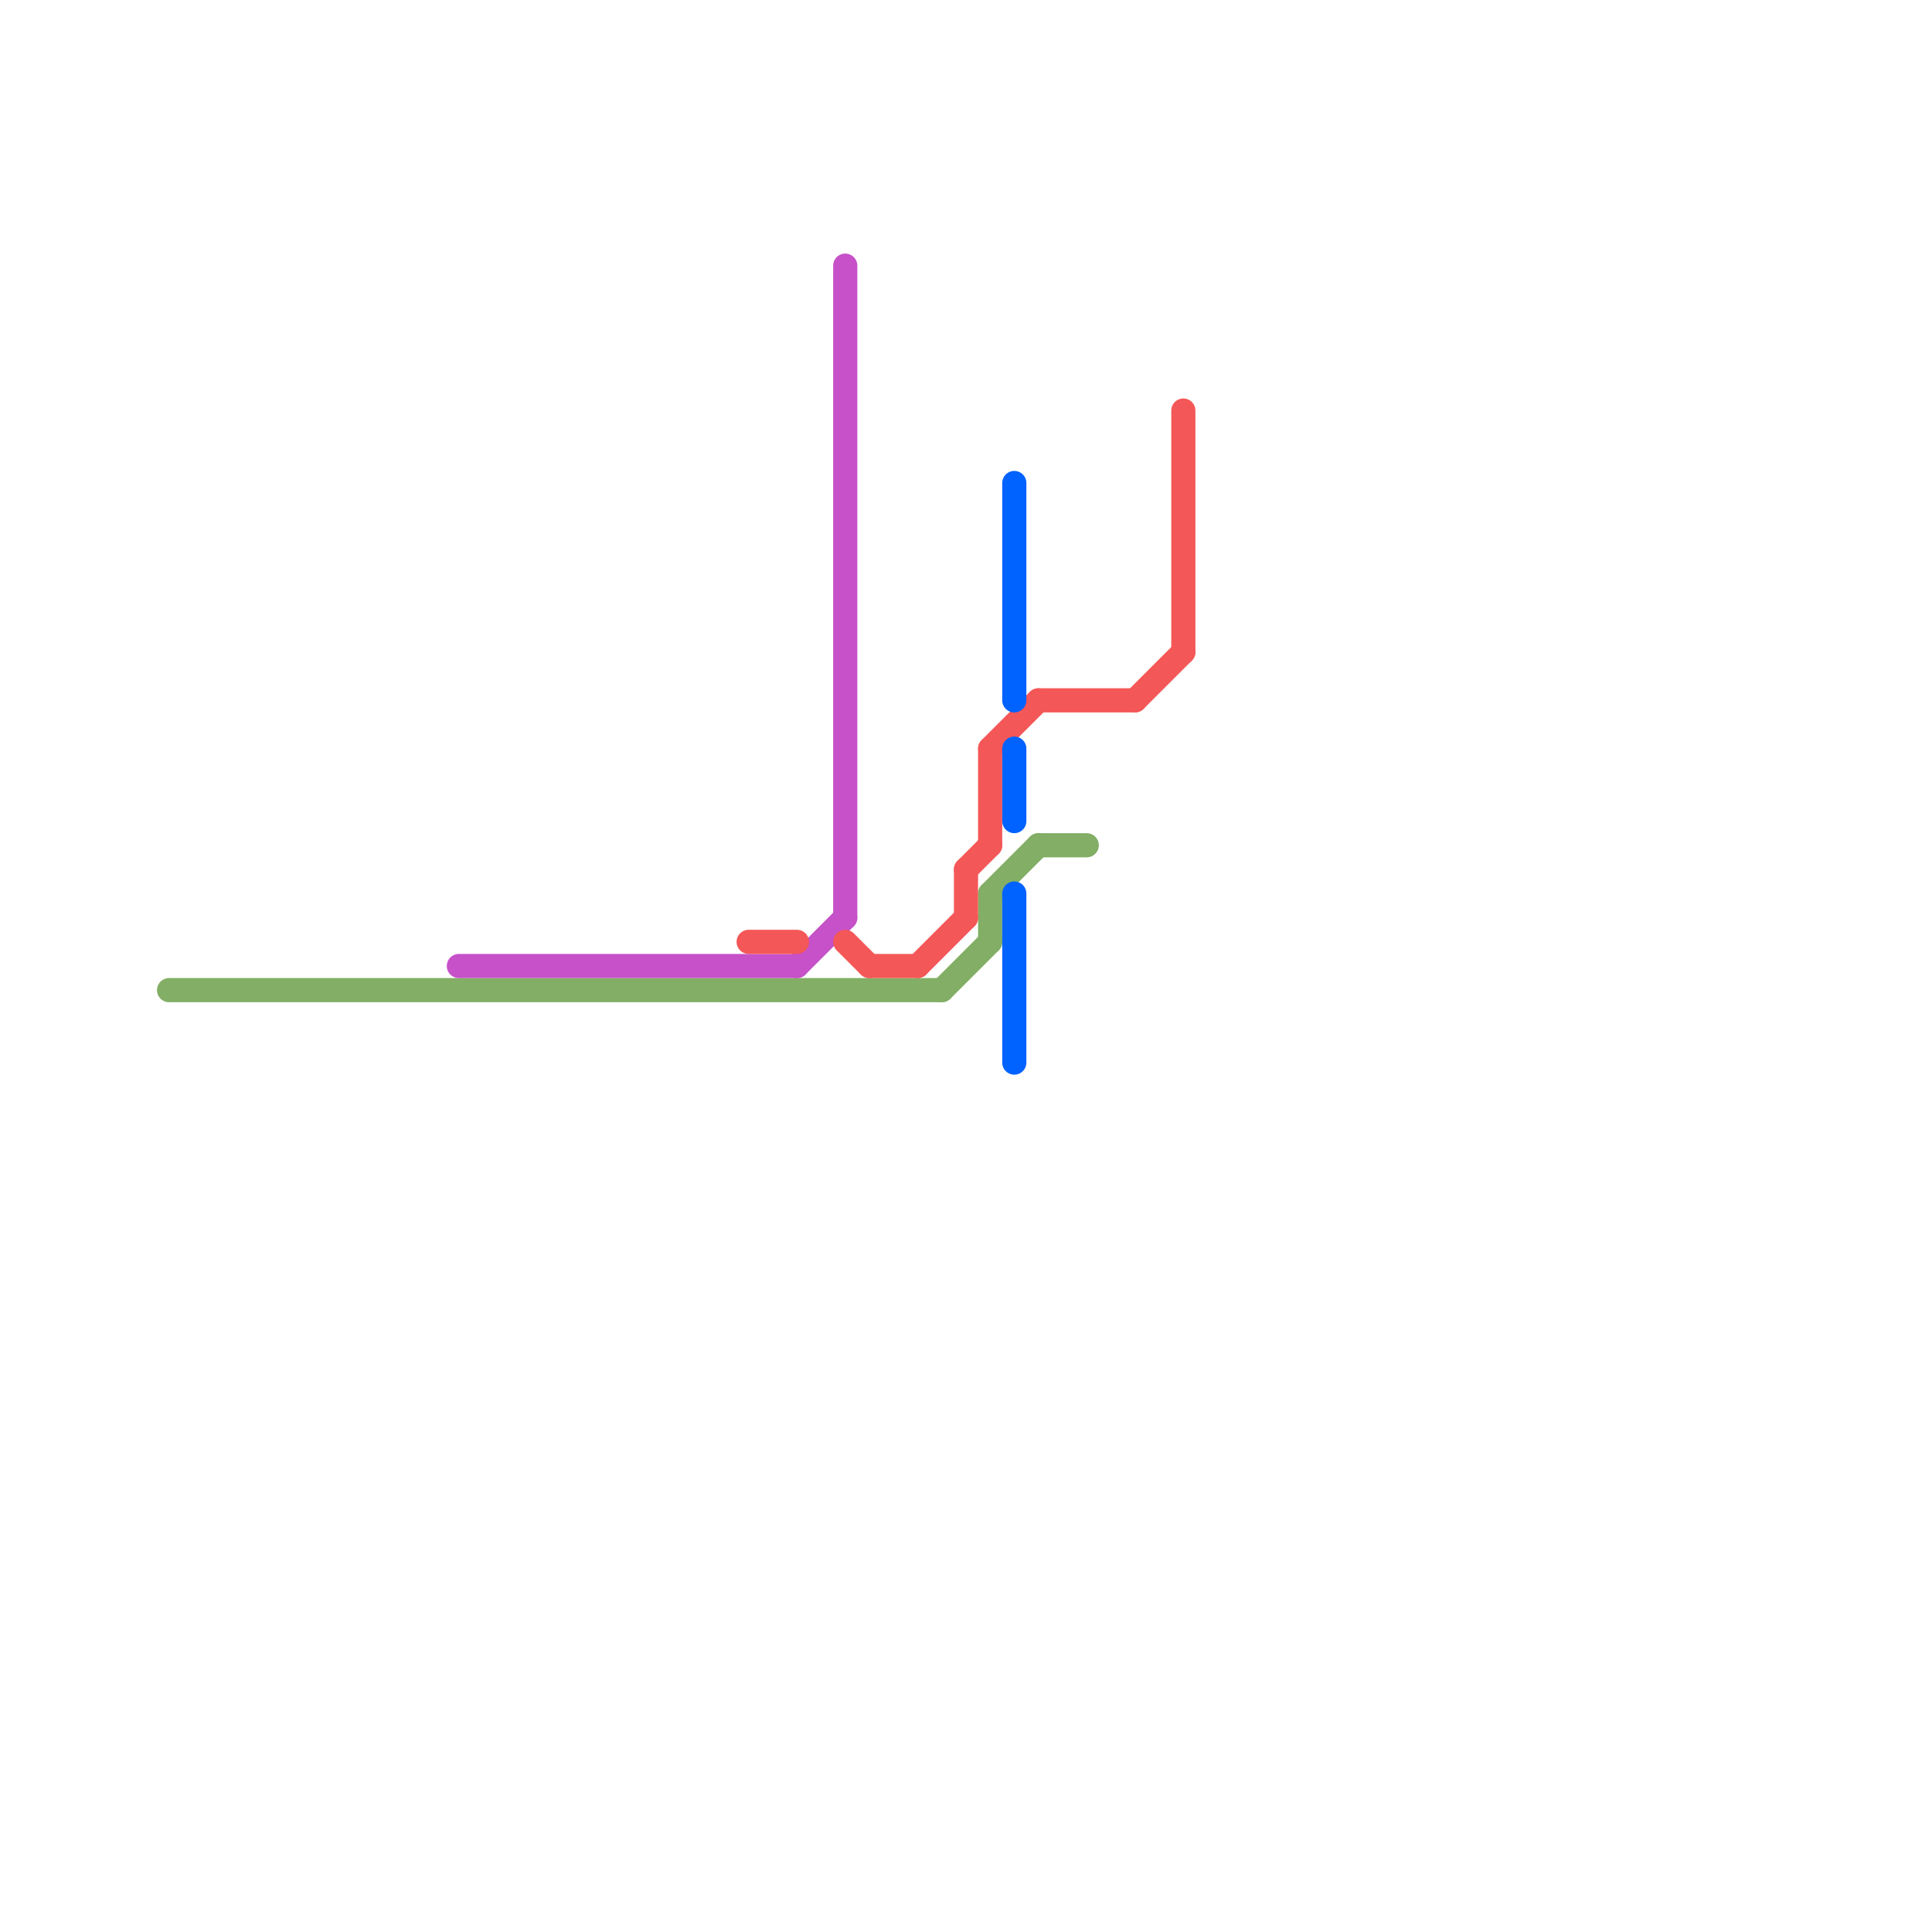 
<svg version="1.1" xmlns="http://www.w3.org/2000/svg" viewBox="0 0 80 80">
<style>text { font: 1px Helvetica; font-weight: 600; white-space: pre; dominant-baseline: central; } line { stroke-width: 1; fill: none; stroke-linecap: round; stroke-linejoin: round; } .c0 { stroke: #82ae65 } .c1 { stroke: #c651c8 } .c2 { stroke: #f45757 } .c3 { stroke: #0062ff }</style><defs><g id="wm-xf"><circle r="1.2" fill="#000"/><circle r="0.9" fill="#fff"/><circle r="0.6" fill="#000"/><circle r="0.3" fill="#fff"/></g><g id="wm"><circle r="0.6" fill="#000"/><circle r="0.3" fill="#fff"/></g></defs><line class="c0" x1="39" y1="41" x2="41" y2="39"/><line class="c0" x1="41" y1="37" x2="41" y2="39"/><line class="c0" x1="7" y1="41" x2="39" y2="41"/><line class="c0" x1="43" y1="35" x2="45" y2="35"/><line class="c0" x1="41" y1="37" x2="43" y2="35"/><line class="c1" x1="33" y1="40" x2="35" y2="38"/><line class="c1" x1="19" y1="40" x2="33" y2="40"/><line class="c1" x1="35" y1="11" x2="35" y2="38"/><line class="c2" x1="36" y1="40" x2="38" y2="40"/><line class="c2" x1="40" y1="36" x2="40" y2="38"/><line class="c2" x1="43" y1="29" x2="47" y2="29"/><line class="c2" x1="40" y1="36" x2="41" y2="35"/><line class="c2" x1="31" y1="39" x2="33" y2="39"/><line class="c2" x1="41" y1="31" x2="41" y2="35"/><line class="c2" x1="38" y1="40" x2="40" y2="38"/><line class="c2" x1="41" y1="31" x2="43" y2="29"/><line class="c2" x1="35" y1="39" x2="36" y2="40"/><line class="c2" x1="47" y1="29" x2="49" y2="27"/><line class="c2" x1="49" y1="17" x2="49" y2="27"/><line class="c3" x1="42" y1="20" x2="42" y2="29"/><line class="c3" x1="42" y1="31" x2="42" y2="34"/><line class="c3" x1="42" y1="37" x2="42" y2="44"/>
</svg>
